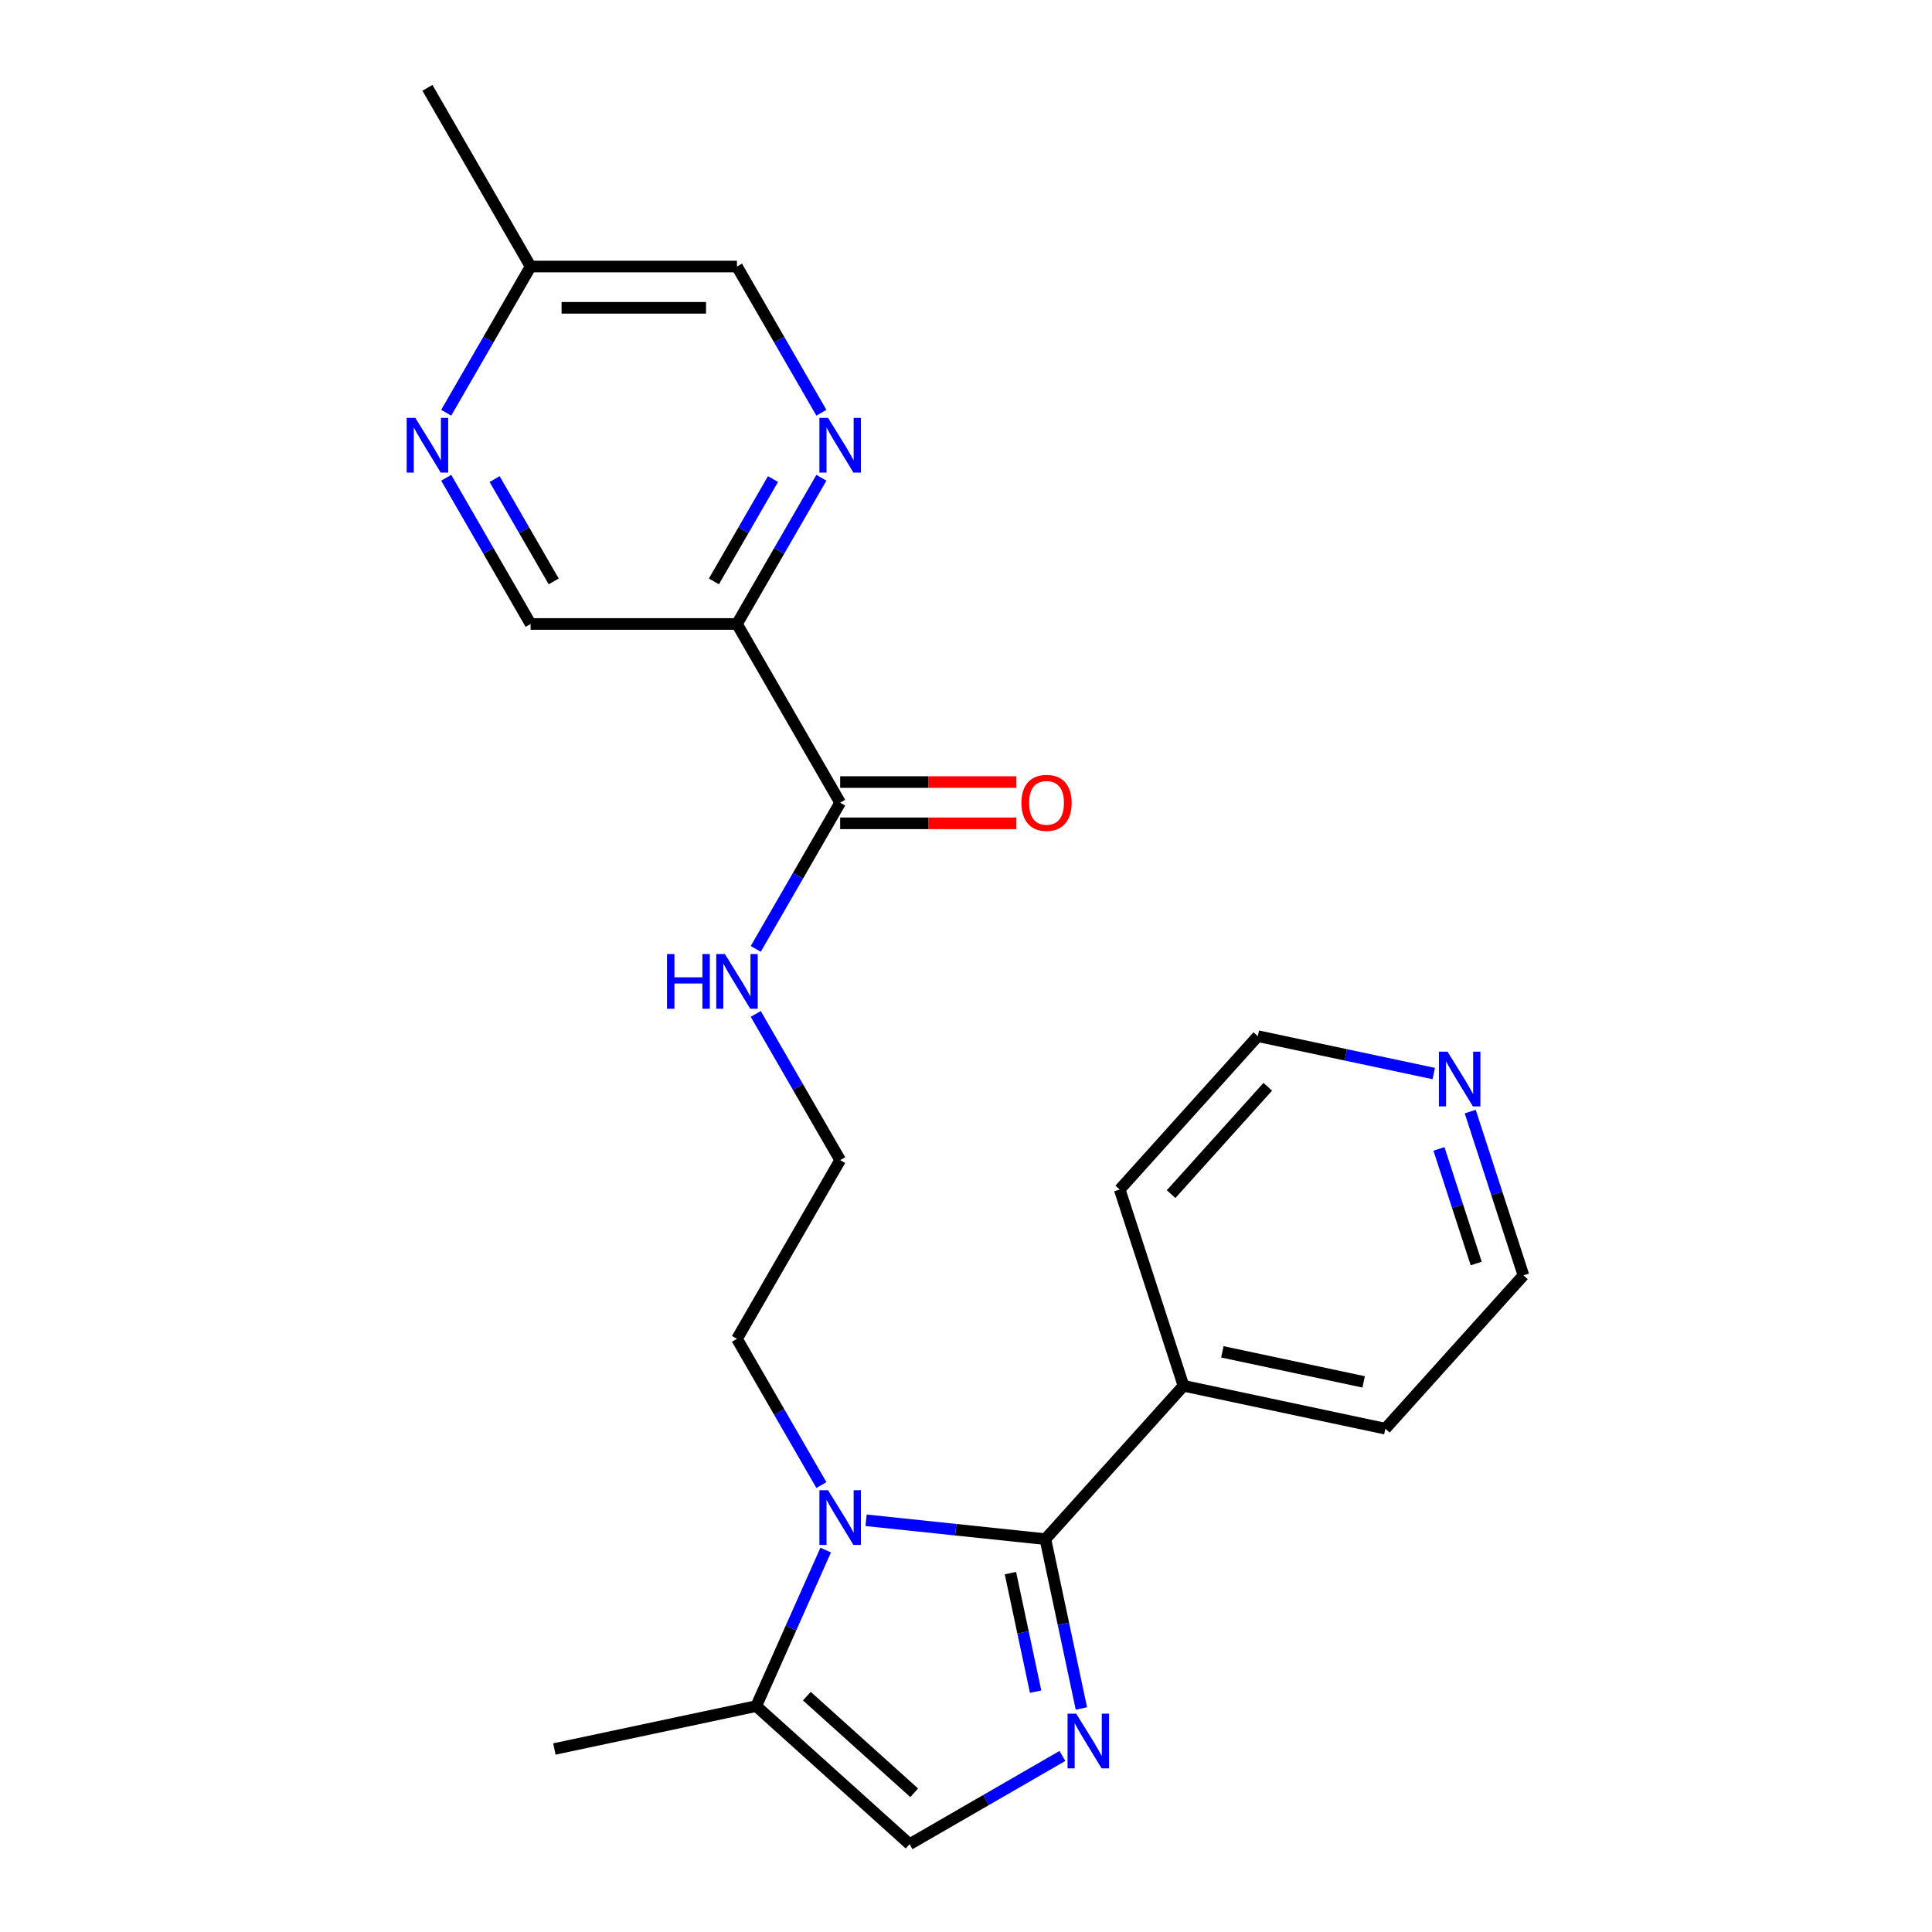 <?xml version='1.0' encoding='iso-8859-1'?>
<svg version='1.1' baseProfile='full'
              xmlns='http://www.w3.org/2000/svg'
                      xmlns:rdkit='http://www.rdkit.org/xml'
                      xmlns:xlink='http://www.w3.org/1999/xlink'
                  xml:space='preserve'
width='1000px' height='1000px' viewBox='0 0 1000 1000'>
<!-- END OF HEADER -->
<rect style='opacity:1.0;fill:#FFFFFF;stroke:none' width='1000' height='1000' x='0' y='0'> </rect>
<path class='bond-0' d='M 541.098,796.657 L 550.414,840.482' style='fill:none;fill-rule:evenodd;stroke:#000000;stroke-width:6px;stroke-linecap:butt;stroke-linejoin:miter;stroke-opacity:1' />
<path class='bond-0' d='M 550.414,840.482 L 559.729,884.307' style='fill:none;fill-rule:evenodd;stroke:#0000FF;stroke-width:6px;stroke-linecap:butt;stroke-linejoin:miter;stroke-opacity:1' />
<path class='bond-0' d='M 522.997,814.246 L 529.517,844.924' style='fill:none;fill-rule:evenodd;stroke:#000000;stroke-width:6px;stroke-linecap:butt;stroke-linejoin:miter;stroke-opacity:1' />
<path class='bond-0' d='M 529.517,844.924 L 536.038,875.602' style='fill:none;fill-rule:evenodd;stroke:#0000FF;stroke-width:6px;stroke-linecap:butt;stroke-linejoin:miter;stroke-opacity:1' />
<path class='bond-1' d='M 541.098,796.657 L 494.688,791.779' style='fill:none;fill-rule:evenodd;stroke:#000000;stroke-width:6px;stroke-linecap:butt;stroke-linejoin:miter;stroke-opacity:1' />
<path class='bond-1' d='M 494.688,791.779 L 448.279,786.901' style='fill:none;fill-rule:evenodd;stroke:#0000FF;stroke-width:6px;stroke-linecap:butt;stroke-linejoin:miter;stroke-opacity:1' />
<path class='bond-9' d='M 541.098,796.657 L 612.571,717.278' style='fill:none;fill-rule:evenodd;stroke:#000000;stroke-width:6px;stroke-linecap:butt;stroke-linejoin:miter;stroke-opacity:1' />
<path class='bond-3' d='M 549.896,908.88 L 510.349,931.713' style='fill:none;fill-rule:evenodd;stroke:#0000FF;stroke-width:6px;stroke-linecap:butt;stroke-linejoin:miter;stroke-opacity:1' />
<path class='bond-3' d='M 510.349,931.713 L 470.802,954.545' style='fill:none;fill-rule:evenodd;stroke:#000000;stroke-width:6px;stroke-linecap:butt;stroke-linejoin:miter;stroke-opacity:1' />
<path class='bond-4' d='M 427.375,802.322 L 409.399,842.697' style='fill:none;fill-rule:evenodd;stroke:#0000FF;stroke-width:6px;stroke-linecap:butt;stroke-linejoin:miter;stroke-opacity:1' />
<path class='bond-4' d='M 409.399,842.697 L 391.423,883.072' style='fill:none;fill-rule:evenodd;stroke:#000000;stroke-width:6px;stroke-linecap:butt;stroke-linejoin:miter;stroke-opacity:1' />
<path class='bond-15' d='M 425.151,768.661 L 403.306,730.824' style='fill:none;fill-rule:evenodd;stroke:#0000FF;stroke-width:6px;stroke-linecap:butt;stroke-linejoin:miter;stroke-opacity:1' />
<path class='bond-15' d='M 403.306,730.824 L 381.461,692.987' style='fill:none;fill-rule:evenodd;stroke:#000000;stroke-width:6px;stroke-linecap:butt;stroke-linejoin:miter;stroke-opacity:1' />
<path class='bond-2' d='M 381.461,322.968 L 434.868,415.473' style='fill:none;fill-rule:evenodd;stroke:#000000;stroke-width:6px;stroke-linecap:butt;stroke-linejoin:miter;stroke-opacity:1' />
<path class='bond-5' d='M 381.461,322.968 L 403.306,285.131' style='fill:none;fill-rule:evenodd;stroke:#000000;stroke-width:6px;stroke-linecap:butt;stroke-linejoin:miter;stroke-opacity:1' />
<path class='bond-5' d='M 403.306,285.131 L 425.151,247.294' style='fill:none;fill-rule:evenodd;stroke:#0000FF;stroke-width:6px;stroke-linecap:butt;stroke-linejoin:miter;stroke-opacity:1' />
<path class='bond-5' d='M 369.513,300.936 L 384.805,274.45' style='fill:none;fill-rule:evenodd;stroke:#000000;stroke-width:6px;stroke-linecap:butt;stroke-linejoin:miter;stroke-opacity:1' />
<path class='bond-5' d='M 384.805,274.45 L 400.097,247.964' style='fill:none;fill-rule:evenodd;stroke:#0000FF;stroke-width:6px;stroke-linecap:butt;stroke-linejoin:miter;stroke-opacity:1' />
<path class='bond-8' d='M 381.461,322.968 L 274.645,322.968' style='fill:none;fill-rule:evenodd;stroke:#000000;stroke-width:6px;stroke-linecap:butt;stroke-linejoin:miter;stroke-opacity:1' />
<path class='bond-23' d='M 470.802,954.545 L 391.423,883.072' style='fill:none;fill-rule:evenodd;stroke:#000000;stroke-width:6px;stroke-linecap:butt;stroke-linejoin:miter;stroke-opacity:1' />
<path class='bond-23' d='M 473.189,927.949 L 417.624,877.917' style='fill:none;fill-rule:evenodd;stroke:#000000;stroke-width:6px;stroke-linecap:butt;stroke-linejoin:miter;stroke-opacity:1' />
<path class='bond-17' d='M 391.423,883.072 L 286.942,905.28' style='fill:none;fill-rule:evenodd;stroke:#000000;stroke-width:6px;stroke-linecap:butt;stroke-linejoin:miter;stroke-opacity:1' />
<path class='bond-13' d='M 425.151,213.633 L 403.306,175.796' style='fill:none;fill-rule:evenodd;stroke:#0000FF;stroke-width:6px;stroke-linecap:butt;stroke-linejoin:miter;stroke-opacity:1' />
<path class='bond-13' d='M 403.306,175.796 L 381.461,137.959' style='fill:none;fill-rule:evenodd;stroke:#000000;stroke-width:6px;stroke-linecap:butt;stroke-linejoin:miter;stroke-opacity:1' />
<path class='bond-6' d='M 434.868,415.473 L 413.023,453.31' style='fill:none;fill-rule:evenodd;stroke:#000000;stroke-width:6px;stroke-linecap:butt;stroke-linejoin:miter;stroke-opacity:1' />
<path class='bond-6' d='M 413.023,453.31 L 391.178,491.147' style='fill:none;fill-rule:evenodd;stroke:#0000FF;stroke-width:6px;stroke-linecap:butt;stroke-linejoin:miter;stroke-opacity:1' />
<path class='bond-10' d='M 434.868,426.155 L 480.441,426.155' style='fill:none;fill-rule:evenodd;stroke:#000000;stroke-width:6px;stroke-linecap:butt;stroke-linejoin:miter;stroke-opacity:1' />
<path class='bond-10' d='M 480.441,426.155 L 526.013,426.155' style='fill:none;fill-rule:evenodd;stroke:#FF0000;stroke-width:6px;stroke-linecap:butt;stroke-linejoin:miter;stroke-opacity:1' />
<path class='bond-10' d='M 434.868,404.792 L 480.441,404.792' style='fill:none;fill-rule:evenodd;stroke:#000000;stroke-width:6px;stroke-linecap:butt;stroke-linejoin:miter;stroke-opacity:1' />
<path class='bond-10' d='M 480.441,404.792 L 526.013,404.792' style='fill:none;fill-rule:evenodd;stroke:#FF0000;stroke-width:6px;stroke-linecap:butt;stroke-linejoin:miter;stroke-opacity:1' />
<path class='bond-7' d='M 230.955,247.294 L 252.8,285.131' style='fill:none;fill-rule:evenodd;stroke:#0000FF;stroke-width:6px;stroke-linecap:butt;stroke-linejoin:miter;stroke-opacity:1' />
<path class='bond-7' d='M 252.8,285.131 L 274.645,322.968' style='fill:none;fill-rule:evenodd;stroke:#000000;stroke-width:6px;stroke-linecap:butt;stroke-linejoin:miter;stroke-opacity:1' />
<path class='bond-7' d='M 256.009,247.964 L 271.301,274.45' style='fill:none;fill-rule:evenodd;stroke:#0000FF;stroke-width:6px;stroke-linecap:butt;stroke-linejoin:miter;stroke-opacity:1' />
<path class='bond-7' d='M 271.301,274.45 L 286.593,300.936' style='fill:none;fill-rule:evenodd;stroke:#000000;stroke-width:6px;stroke-linecap:butt;stroke-linejoin:miter;stroke-opacity:1' />
<path class='bond-14' d='M 230.955,213.633 L 252.8,175.796' style='fill:none;fill-rule:evenodd;stroke:#0000FF;stroke-width:6px;stroke-linecap:butt;stroke-linejoin:miter;stroke-opacity:1' />
<path class='bond-14' d='M 252.8,175.796 L 274.645,137.959' style='fill:none;fill-rule:evenodd;stroke:#000000;stroke-width:6px;stroke-linecap:butt;stroke-linejoin:miter;stroke-opacity:1' />
<path class='bond-20' d='M 612.571,717.278 L 579.564,615.691' style='fill:none;fill-rule:evenodd;stroke:#000000;stroke-width:6px;stroke-linecap:butt;stroke-linejoin:miter;stroke-opacity:1' />
<path class='bond-21' d='M 612.571,717.278 L 717.052,739.486' style='fill:none;fill-rule:evenodd;stroke:#000000;stroke-width:6px;stroke-linecap:butt;stroke-linejoin:miter;stroke-opacity:1' />
<path class='bond-21' d='M 632.685,699.713 L 705.822,715.258' style='fill:none;fill-rule:evenodd;stroke:#000000;stroke-width:6px;stroke-linecap:butt;stroke-linejoin:miter;stroke-opacity:1' />
<path class='bond-11' d='M 760.987,575.35 L 774.756,617.728' style='fill:none;fill-rule:evenodd;stroke:#0000FF;stroke-width:6px;stroke-linecap:butt;stroke-linejoin:miter;stroke-opacity:1' />
<path class='bond-11' d='M 774.756,617.728 L 788.526,660.107' style='fill:none;fill-rule:evenodd;stroke:#000000;stroke-width:6px;stroke-linecap:butt;stroke-linejoin:miter;stroke-opacity:1' />
<path class='bond-11' d='M 744.8,594.665 L 754.439,624.33' style='fill:none;fill-rule:evenodd;stroke:#0000FF;stroke-width:6px;stroke-linecap:butt;stroke-linejoin:miter;stroke-opacity:1' />
<path class='bond-11' d='M 754.439,624.33 L 764.077,653.995' style='fill:none;fill-rule:evenodd;stroke:#000000;stroke-width:6px;stroke-linecap:butt;stroke-linejoin:miter;stroke-opacity:1' />
<path class='bond-24' d='M 742.108,555.669 L 696.572,545.99' style='fill:none;fill-rule:evenodd;stroke:#0000FF;stroke-width:6px;stroke-linecap:butt;stroke-linejoin:miter;stroke-opacity:1' />
<path class='bond-24' d='M 696.572,545.99 L 651.037,536.311' style='fill:none;fill-rule:evenodd;stroke:#000000;stroke-width:6px;stroke-linecap:butt;stroke-linejoin:miter;stroke-opacity:1' />
<path class='bond-12' d='M 391.178,524.808 L 413.023,562.645' style='fill:none;fill-rule:evenodd;stroke:#0000FF;stroke-width:6px;stroke-linecap:butt;stroke-linejoin:miter;stroke-opacity:1' />
<path class='bond-12' d='M 413.023,562.645 L 434.868,600.482' style='fill:none;fill-rule:evenodd;stroke:#000000;stroke-width:6px;stroke-linecap:butt;stroke-linejoin:miter;stroke-opacity:1' />
<path class='bond-25' d='M 381.461,137.959 L 274.645,137.959' style='fill:none;fill-rule:evenodd;stroke:#000000;stroke-width:6px;stroke-linecap:butt;stroke-linejoin:miter;stroke-opacity:1' />
<path class='bond-25' d='M 365.438,159.322 L 290.668,159.322' style='fill:none;fill-rule:evenodd;stroke:#000000;stroke-width:6px;stroke-linecap:butt;stroke-linejoin:miter;stroke-opacity:1' />
<path class='bond-22' d='M 274.645,137.959 L 221.238,45.455' style='fill:none;fill-rule:evenodd;stroke:#000000;stroke-width:6px;stroke-linecap:butt;stroke-linejoin:miter;stroke-opacity:1' />
<path class='bond-16' d='M 381.461,692.987 L 434.868,600.482' style='fill:none;fill-rule:evenodd;stroke:#000000;stroke-width:6px;stroke-linecap:butt;stroke-linejoin:miter;stroke-opacity:1' />
<path class='bond-18' d='M 651.037,536.311 L 579.564,615.691' style='fill:none;fill-rule:evenodd;stroke:#000000;stroke-width:6px;stroke-linecap:butt;stroke-linejoin:miter;stroke-opacity:1' />
<path class='bond-18' d='M 656.192,562.513 L 606.161,618.078' style='fill:none;fill-rule:evenodd;stroke:#000000;stroke-width:6px;stroke-linecap:butt;stroke-linejoin:miter;stroke-opacity:1' />
<path class='bond-19' d='M 788.526,660.107 L 717.052,739.486' style='fill:none;fill-rule:evenodd;stroke:#000000;stroke-width:6px;stroke-linecap:butt;stroke-linejoin:miter;stroke-opacity:1' />
<path  class='atom-1' d='M 557.046 886.978
L 566.326 901.978
Q 567.246 903.458, 568.726 906.138
Q 570.206 908.818, 570.286 908.978
L 570.286 886.978
L 574.046 886.978
L 574.046 915.298
L 570.166 915.298
L 560.206 898.898
Q 559.046 896.978, 557.806 894.778
Q 556.606 892.578, 556.246 891.898
L 556.246 915.298
L 552.566 915.298
L 552.566 886.978
L 557.046 886.978
' fill='#0000FF'/>
<path  class='atom-2' d='M 428.608 771.332
L 437.888 786.332
Q 438.808 787.812, 440.288 790.492
Q 441.768 793.172, 441.848 793.332
L 441.848 771.332
L 445.608 771.332
L 445.608 799.652
L 441.728 799.652
L 431.768 783.252
Q 430.608 781.332, 429.368 779.132
Q 428.168 776.932, 427.808 776.252
L 427.808 799.652
L 424.128 799.652
L 424.128 771.332
L 428.608 771.332
' fill='#0000FF'/>
<path  class='atom-6' d='M 428.608 216.304
L 437.888 231.304
Q 438.808 232.784, 440.288 235.464
Q 441.768 238.144, 441.848 238.304
L 441.848 216.304
L 445.608 216.304
L 445.608 244.624
L 441.728 244.624
L 431.768 228.224
Q 430.608 226.304, 429.368 224.104
Q 428.168 221.904, 427.808 221.224
L 427.808 244.624
L 424.128 244.624
L 424.128 216.304
L 428.608 216.304
' fill='#0000FF'/>
<path  class='atom-8' d='M 214.978 216.304
L 224.258 231.304
Q 225.178 232.784, 226.658 235.464
Q 228.138 238.144, 228.218 238.304
L 228.218 216.304
L 231.978 216.304
L 231.978 244.624
L 228.098 244.624
L 218.138 228.224
Q 216.978 226.304, 215.738 224.104
Q 214.538 221.904, 214.178 221.224
L 214.178 244.624
L 210.498 244.624
L 210.498 216.304
L 214.978 216.304
' fill='#0000FF'/>
<path  class='atom-11' d='M 528.683 415.553
Q 528.683 408.753, 532.043 404.953
Q 535.403 401.153, 541.683 401.153
Q 547.963 401.153, 551.323 404.953
Q 554.683 408.753, 554.683 415.553
Q 554.683 422.433, 551.283 426.353
Q 547.883 430.233, 541.683 430.233
Q 535.443 430.233, 532.043 426.353
Q 528.683 422.473, 528.683 415.553
M 541.683 427.033
Q 546.003 427.033, 548.323 424.153
Q 550.683 421.233, 550.683 415.553
Q 550.683 409.993, 548.323 407.193
Q 546.003 404.353, 541.683 404.353
Q 537.363 404.353, 535.003 407.153
Q 532.683 409.953, 532.683 415.553
Q 532.683 421.273, 535.003 424.153
Q 537.363 427.033, 541.683 427.033
' fill='#FF0000'/>
<path  class='atom-12' d='M 749.258 544.359
L 758.538 559.359
Q 759.458 560.839, 760.938 563.519
Q 762.418 566.199, 762.498 566.359
L 762.498 544.359
L 766.258 544.359
L 766.258 572.679
L 762.378 572.679
L 752.418 556.279
Q 751.258 554.359, 750.018 552.159
Q 748.818 549.959, 748.458 549.279
L 748.458 572.679
L 744.778 572.679
L 744.778 544.359
L 749.258 544.359
' fill='#0000FF'/>
<path  class='atom-13' d='M 345.241 493.818
L 349.081 493.818
L 349.081 505.858
L 363.561 505.858
L 363.561 493.818
L 367.401 493.818
L 367.401 522.138
L 363.561 522.138
L 363.561 509.058
L 349.081 509.058
L 349.081 522.138
L 345.241 522.138
L 345.241 493.818
' fill='#0000FF'/>
<path  class='atom-13' d='M 375.201 493.818
L 384.481 508.818
Q 385.401 510.298, 386.881 512.978
Q 388.361 515.658, 388.441 515.818
L 388.441 493.818
L 392.201 493.818
L 392.201 522.138
L 388.321 522.138
L 378.361 505.738
Q 377.201 503.818, 375.961 501.618
Q 374.761 499.418, 374.401 498.738
L 374.401 522.138
L 370.721 522.138
L 370.721 493.818
L 375.201 493.818
' fill='#0000FF'/>
</svg>

